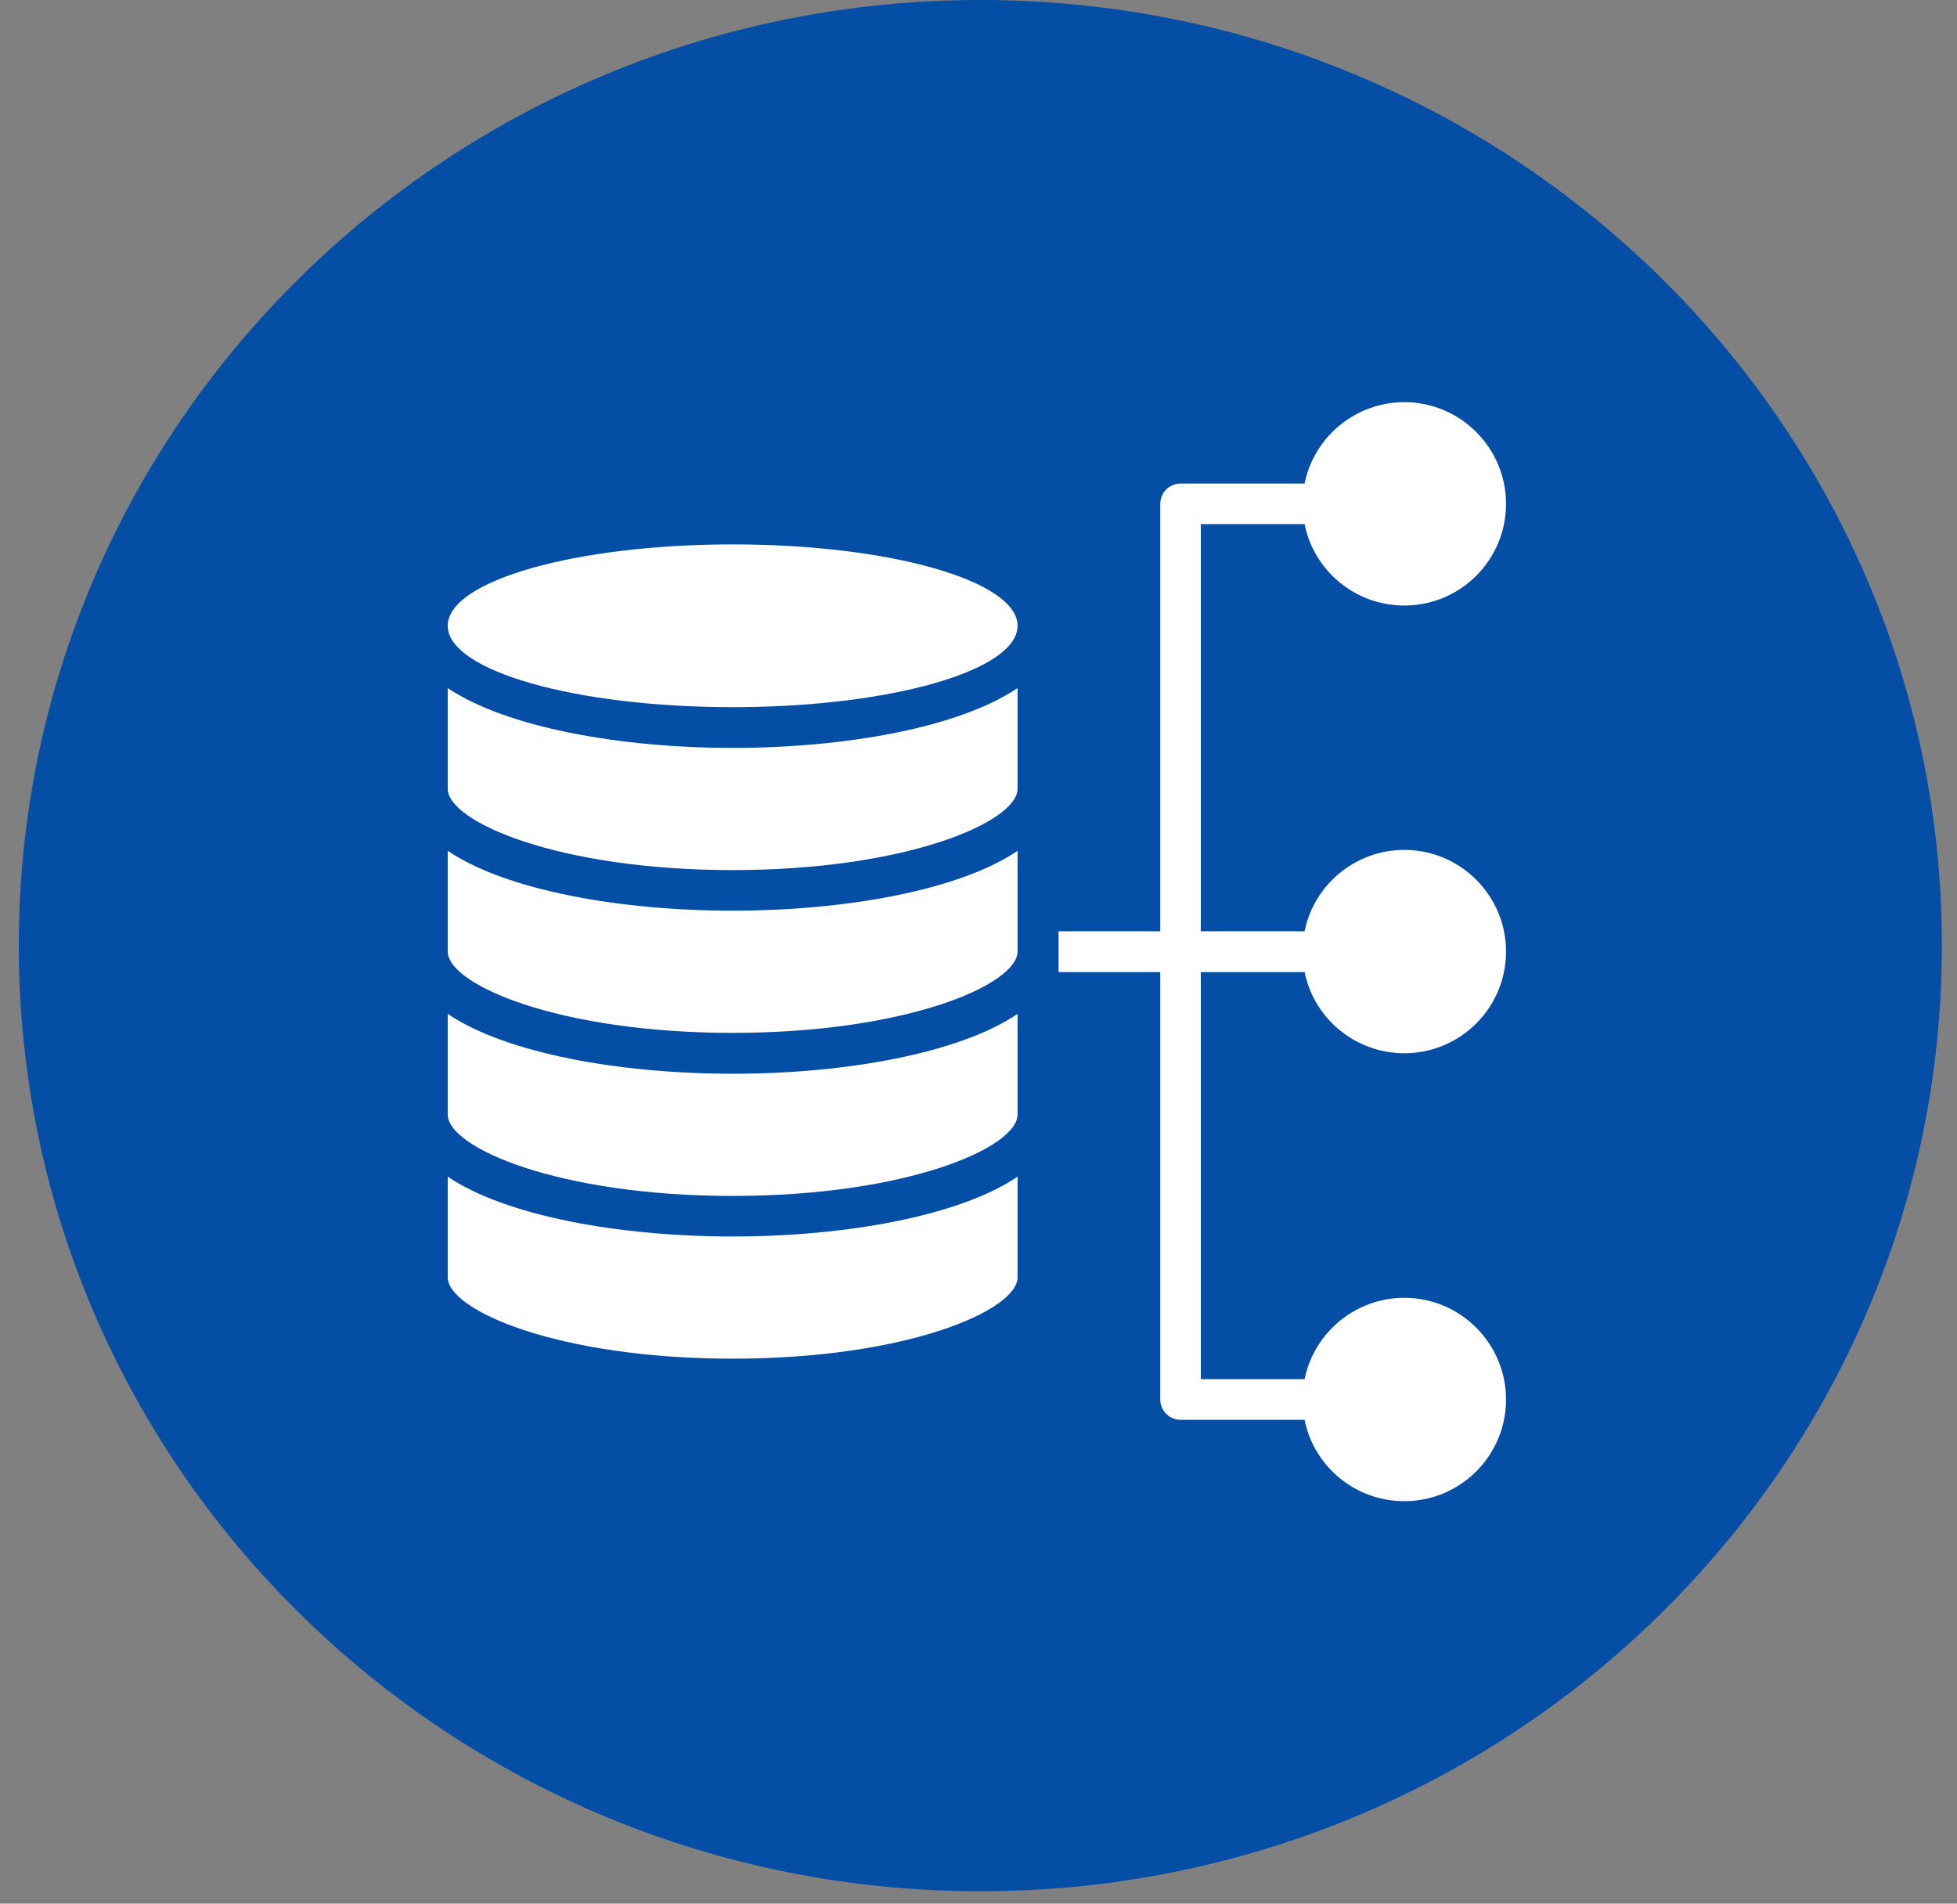 <svg xmlns="http://www.w3.org/2000/svg" width="73" height="71" viewBox="0 0 73 71" fill="none"><rect x="0" y="0" width="73" height="71" fill="#808080" stroke="none"/><path d="M36.569 0C16.763 0 0.701 15.794 0.701 35.27C0.701 54.745 16.763 70.539 36.569 70.539C56.374 70.539 72.436 54.745 72.436 35.27C72.436 15.794 56.374 0 36.569 0Z" fill="#044FA5"></path><path d="M48.664 36.248C49.011 37.983 50.549 39.283 52.386 39.283C54.483 39.283 56.178 37.58 56.178 35.491C56.178 33.402 54.475 31.699 52.386 31.699C50.549 31.699 49.011 33.008 48.664 34.734H44.793V19.549H48.664C49.011 21.284 50.549 22.585 52.386 22.585C54.483 22.585 56.178 20.882 56.178 18.792C56.178 16.703 54.475 15 52.386 15C50.549 15 49.011 16.309 48.664 18.035H44.036C43.619 18.035 43.28 18.374 43.28 18.792V34.734H39.487V36.256H43.28V52.198C43.28 52.616 43.619 52.955 44.036 52.955H48.664C49.011 54.689 50.549 55.99 52.386 55.99C54.483 55.99 56.178 54.287 56.178 52.198C56.178 50.108 54.475 48.405 52.386 48.405C50.549 48.405 49.011 49.714 48.664 51.441H44.793V36.256H48.664V36.248Z" fill="white"></path><path d="M16.701 31.734V35.487C16.701 36.725 20.84 38.523 27.329 38.523C33.818 38.523 37.957 36.725 37.957 35.487V31.734C35.773 33.209 31.531 33.966 27.329 33.966C23.127 33.966 18.885 33.209 16.701 31.734Z" fill="white"></path><path d="M16.701 43.887V47.64C16.701 48.877 20.84 50.675 27.329 50.675C33.818 50.675 37.957 48.877 37.957 47.64V43.887C35.773 45.361 31.531 46.118 27.329 46.118C23.127 46.118 18.885 45.361 16.701 43.887Z" fill="white"></path><path d="M16.701 37.816V41.569C16.701 42.807 20.84 44.605 27.329 44.605C33.818 44.605 37.957 42.807 37.957 41.569V37.816C35.773 39.291 31.531 40.048 27.329 40.048C23.127 40.048 18.885 39.291 16.701 37.816Z" fill="white"></path><path d="M27.329 26.375C33.199 26.375 37.957 25.017 37.957 23.34C37.957 21.664 33.199 20.305 27.329 20.305C21.459 20.305 16.701 21.664 16.701 23.34C16.701 25.017 21.459 26.375 27.329 26.375Z" fill="white"></path><path d="M16.701 25.664V29.417C16.701 30.655 20.84 32.452 27.329 32.452C33.818 32.452 37.957 30.655 37.957 29.417V25.664C35.773 27.138 31.531 27.895 27.329 27.895C23.127 27.895 18.885 27.131 16.701 25.664Z" fill="white"></path></svg>